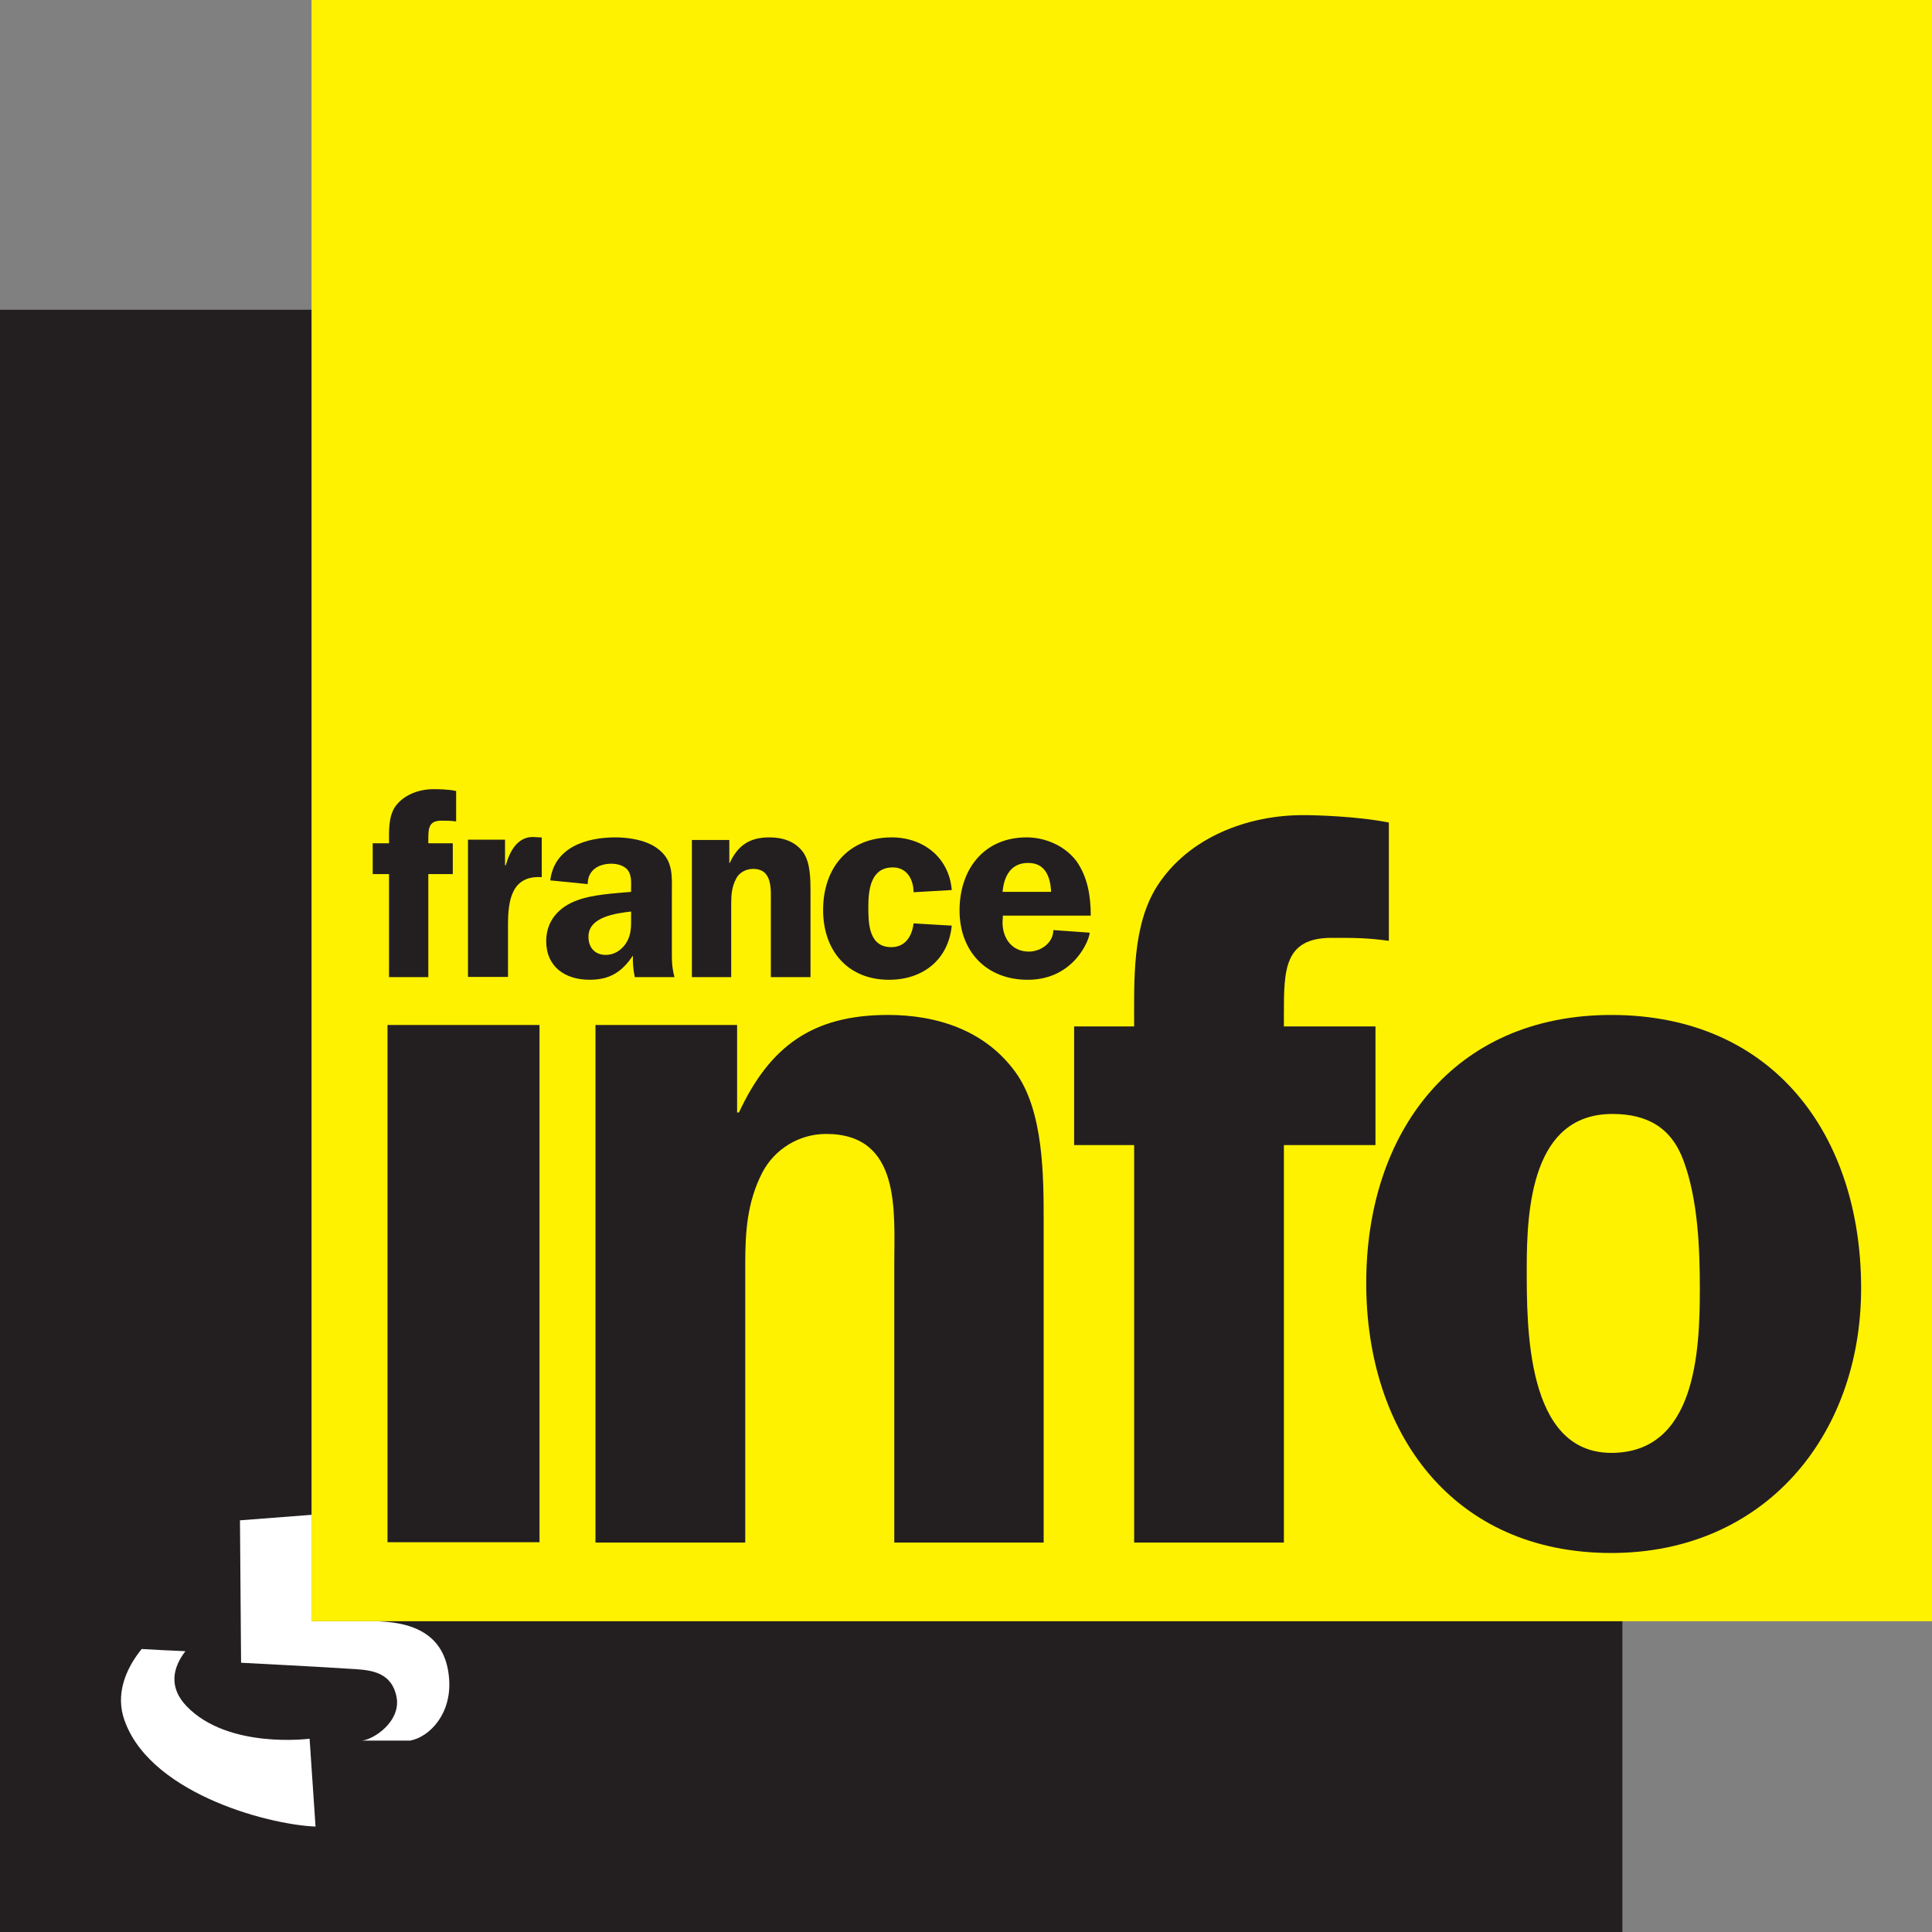 <?xml version="1.0" encoding="utf-8"?>
<!-- Generator: Adobe Illustrator 16.0.3, SVG Export Plug-In . SVG Version: 6.00 Build 0)  -->
<!DOCTYPE svg PUBLIC "-//W3C//DTD SVG 1.1//EN" "http://www.w3.org/Graphics/SVG/1.1/DTD/svg11.dtd">
<svg version="1.1" id="Layer_1" xmlns:ooo="http://xml.openoffice.org/svg/export"
	 xmlns="http://www.w3.org/2000/svg" xmlns:xlink="http://www.w3.org/1999/xlink" x="0px" y="0px" width="96px" height="96.001px"
	 viewBox="4203.968 4203.968 96 96.001" enable-background="new 4203.968 4203.968 96 96.001" xml:space="preserve">
<rect x="4203.968" y="4203.968" width="96" height="96.001" fill="#808080" stroke="none"/>
<g>
	<g id="id2">
		<g id="bg-id2">
		</g>
		<g id="bo-id2">
		</g>
	</g>
</g>
<g>
	<g>
		<g>
			<defs>
				<rect id="SVGID_1_" x="4201.303" y="4201.303" width="101.332" height="101.332"/>
			</defs>
			<clipPath id="SVGID_2_">
				<use xlink:href="#SVGID_1_"  overflow="visible"/>
			</clipPath>
			<g id="id1" clip-path="url(#SVGID_2_)">
				<g>
					<g>
						<g id="id4">
							<path fill="#231F20" d="M4203.937,4219.359h80.646v80.678h-80.646V4219.359z"/>
						</g>
					</g>
					<g>
						<g id="id5">
							<path fill="#FFFFFF" d="M4215.892,4279.512l3.574-0.275v5.289h2.985c1.878,0,3.647,0.533,3.831,2.836
								c0.147,1.752-0.958,2.912-1.935,3.096c-1.197,0-0.828,0-2.431,0c0.535,0,2.082-0.959,1.731-2.283
								c-0.313-1.217-1.399-1.236-2.395-1.291c-1.014-0.074-5.305-0.295-5.305-0.295L4215.892,4279.512z"/>
						</g>
					</g>
					<g>
						<g id="id6">
							<path fill="#FFFFFF" d="M4211.008,4285.906c-0.645,0.793-1.29,2.008-0.921,3.334c1.105,3.74,7.055,5.381,9.56,5.49
								l-0.295-4.367c0,0-4.052,0.537-6.116-1.619c-0.884-0.922-0.7-1.898-0.055-2.729
								C4212.426,4285.98,4211.524,4285.941,4211.008,4285.906z"/>
						</g>
					</g>
					<g>
						<g id="id7">
							<path fill="#FFF200" d="M4219.448,4203.846h80.646v80.68h-80.646V4203.846z"/>
						</g>
					</g>
					<g>
						<g id="id8">
							<path fill="#231F20" d="M4233.558,4254.898h7.036v4.348h0.092c1.529-3.279,3.647-4.846,7.405-4.846
								c2.431,0,4.808,0.756,6.318,2.82c1.418,1.932,1.418,5.176,1.418,7.498v15.898h-7.423v-13.836
								c0-2.615,0.351-6.467-3.389-6.467c-1.345,0-2.561,0.756-3.168,1.918c-0.756,1.473-0.848,2.945-0.848,4.549v13.836h-7.442
								V4254.898z"/>
						</g>
					</g>
					<g>
						<g id="id9">
							<path fill="#231F20" d="M4267.764,4280.617h-7.441v-19.75h-2.983v-5.895h2.983c0-2.285-0.11-5.03,1.16-7.001
								c1.567-2.414,4.494-3.5,7.24-3.5c0.607,0,2.688,0.055,4.256,0.368v5.877c-1.105-0.147-1.677-0.147-2.838-0.147
								c-2.377,0-2.377,1.603-2.377,3.831v0.572h4.551v5.895h-4.551V4280.617z"/>
						</g>
					</g>
					<g>
						<g id="id10">
							<path fill="#231F20" d="M4296.446,4267.979c0,7.334-4.808,13.156-12.415,13.156c-7.885,0-12.176-5.969-12.176-13.414
								c0-7.498,4.347-13.32,12.176-13.32C4292.098,4254.4,4296.446,4260.389,4296.446,4267.979z M4279.831,4266.967
								c0,2.93-0.037,9.193,4.2,9.193c4.2,0,4.401-5.049,4.401-8.143c0-2.01-0.092-4.441-0.81-6.375
								c-0.609-1.66-1.823-2.322-3.536-2.322C4280.089,4259.32,4279.831,4264.02,4279.831,4266.967z"/>
						</g>
					</g>
					<g>
						<g id="id11">
							<path fill="#231F20" d="M4225.25,4252.521h-1.952v-5.121h-0.811v-1.529h0.811c0-0.589-0.037-1.29,0.295-1.805
								c0.423-0.608,1.197-0.885,1.916-0.885c0.166,0,0.719,0,1.124,0.092v1.511c-0.295-0.037-0.442-0.037-0.737-0.037
								c-0.645,0-0.645,0.406-0.645,0.977v0.147h1.216v1.529h-1.216V4252.521z"/>
						</g>
					</g>
					<g>
						<g id="id12">
							<path fill="#231F20" d="M4229.063,4245.691v1.271h0.037c0.203-0.718,0.608-1.473,1.455-1.399l0.332,0.019v1.971
								c-1.492-0.092-1.676,1.142-1.676,2.358v2.599h-1.989v-6.818H4229.063z"/>
						</g>
					</g>
					<g>
						<g id="id13">
							<path fill="#231F20" d="M4235.51,4252.521c-0.073-0.35-0.11-0.718-0.092-1.068c-0.552,0.81-1.142,1.199-2.154,1.199
								c-1.216,0-2.155-0.646-2.155-1.917c0-1.013,0.625-1.696,1.528-2.027c0.773-0.294,1.861-0.35,2.689-0.423v-0.166
								c0-0.295,0.037-0.645-0.166-0.921c-0.185-0.221-0.516-0.313-0.811-0.313c-0.626,0-1.179,0.313-1.179,1.013l-1.86-0.184
								c0.203-1.658,1.806-2.137,3.243-2.137c0.7,0,1.602,0.147,2.155,0.608c0.719,0.571,0.645,1.326,0.645,2.155v3.169
								c0,0.35,0.037,0.682,0.129,1.012H4235.51z M4235.326,4249.261c-0.755,0.092-2.118,0.258-2.118,1.253
								c0,0.535,0.313,0.903,0.866,0.903c0.405,0,0.755-0.221,0.995-0.571c0.276-0.425,0.258-0.83,0.258-1.309V4249.261z"/>
						</g>
					</g>
					<g>
						<g id="id14">
							<path fill="#231F20" d="M4238.347,4245.706h1.861v1.142h0.019c0.405-0.866,0.976-1.271,1.971-1.271
								c0.645,0,1.271,0.184,1.676,0.737c0.368,0.516,0.368,1.363,0.368,1.989v4.219h-1.971v-3.666c0-0.7,0.092-1.713-0.884-1.713
								c-0.35,0-0.7,0.184-0.847,0.497c-0.203,0.387-0.239,0.774-0.239,1.216v3.666h-1.953V4245.706z"/>
						</g>
					</g>
					<g>
						<g id="id15">
							<path fill="#231F20" d="M4249.363,4248.303c0-0.608-0.313-1.234-1.032-1.234c-1.087,0-1.216,1.087-1.216,1.954
								c0,0.829,0.019,2.008,1.142,2.008c0.7,0,1.032-0.552,1.106-1.179l1.897,0.11c-0.166,1.695-1.437,2.691-3.113,2.691
								c-2.063,0-3.279-1.457-3.279-3.465c0-2.101,1.253-3.611,3.408-3.611c1.584,0,2.855,1.013,2.984,2.616L4249.363,4248.303z"/>
						</g>
					</g>
					<g>
						<g id="id16">
							<path fill="#231F20" d="M4253.801,4249.464l-0.018,0.332c0,0.792,0.461,1.456,1.308,1.456c0.607,0,1.216-0.443,1.216-1.069
								l1.806,0.129c0,0.332-0.773,2.341-3.077,2.341c-2.063,0-3.389-1.42-3.389-3.447c0-2.026,1.197-3.629,3.334-3.629
								c0.939,0,1.914,0.423,2.487,1.197c0.553,0.792,0.699,1.75,0.699,2.69H4253.801z M4256.197,4248.285
								c-0.037-0.737-0.276-1.438-1.142-1.438c-0.867,0-1.198,0.663-1.271,1.438H4256.197z"/>
						</g>
					</g>
					<g>
						<g id="id17">
							<path fill="#231F20" d="M4230.776,4280.6h-7.553v-25.701h7.553V4280.6z"/>
						</g>
					</g>
				</g>
			</g>
		</g>
	</g>
</g>
</svg>
